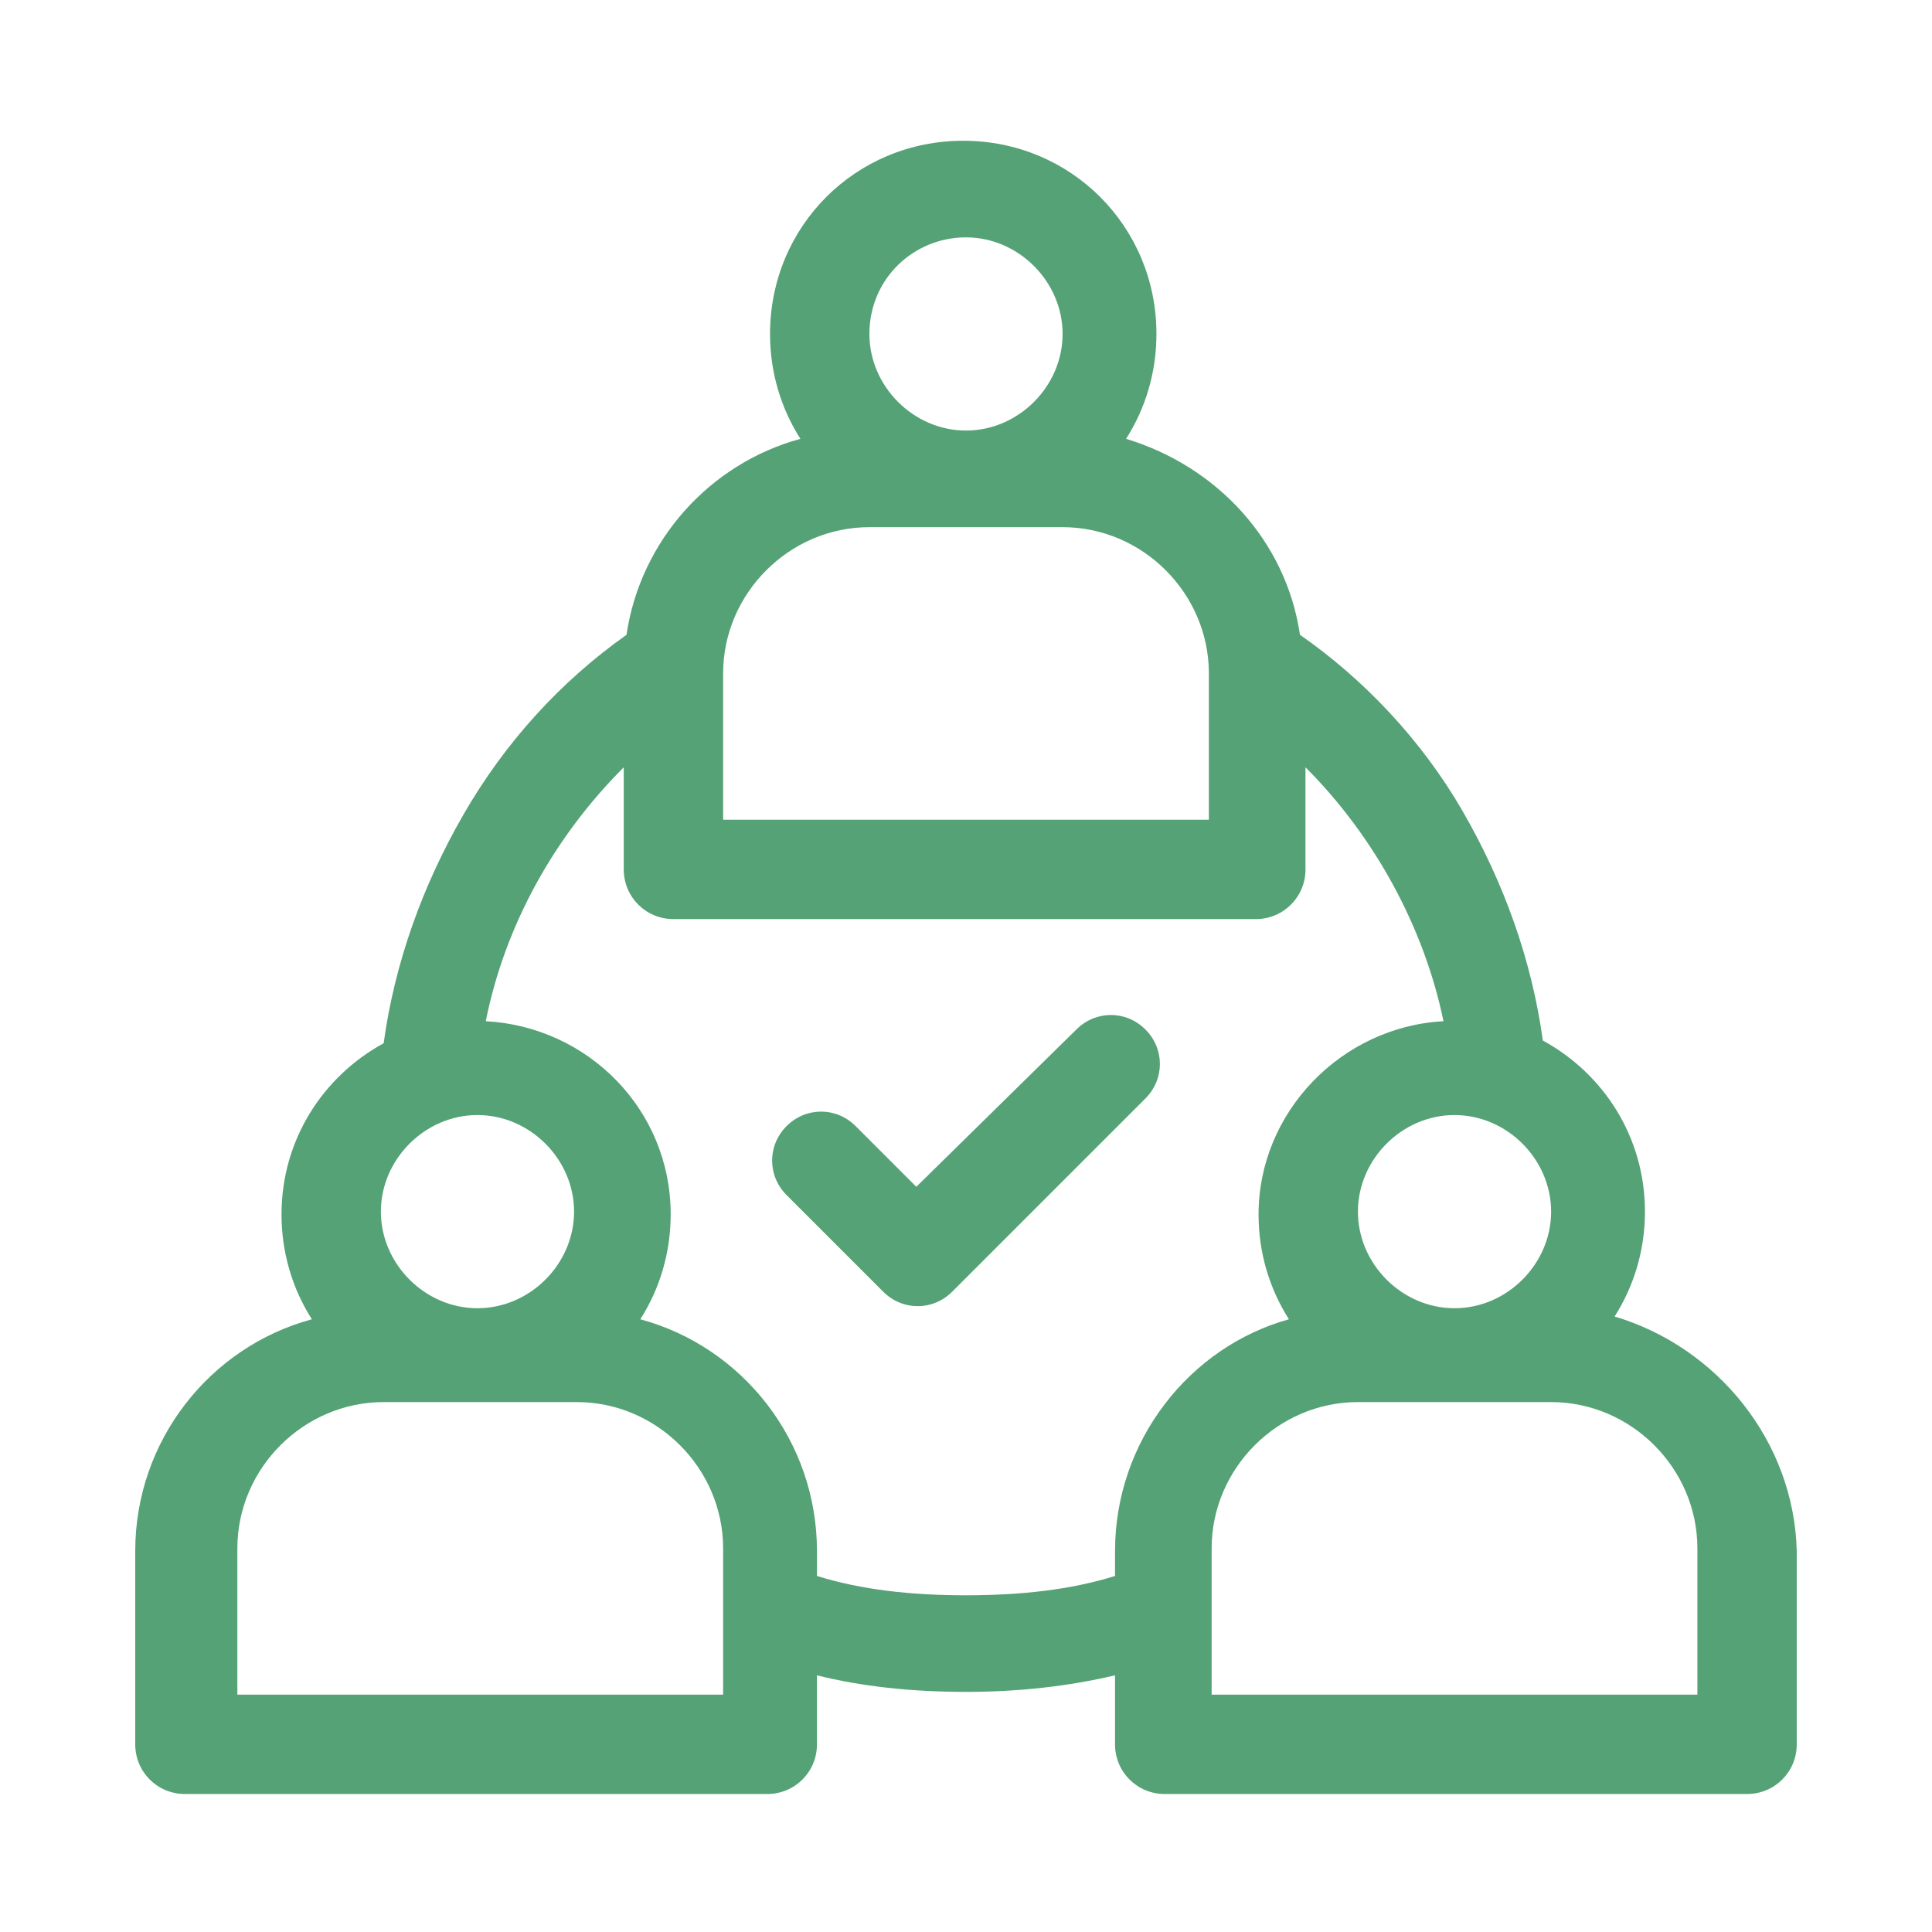 <?xml version="1.0" encoding="utf-8"?>
<!-- Generator: Adobe Illustrator 23.0.0, SVG Export Plug-In . SVG Version: 6.00 Build 0)  -->
<svg version="1.1" id="Layer_1" xmlns="http://www.w3.org/2000/svg" xmlns:xlink="http://www.w3.org/1999/xlink" x="0px" y="0px"
	 viewBox="0 0 70 70" style="enable-background:new 0 0 70 70;" xml:space="preserve">
<style type="text/css">
	.st0{fill-rule:evenodd;clip-rule:evenodd;fill:#54A275;}
</style>
<path class="st0" d="M61.4,61.4H43.9v-5.3c0-2.9,2.4-5.3,5.3-5.3h7c2.9,0,5.3,2.4,5.3,5.3V61.4z M40.4,56.2v0.9
	c-1.6,0.5-3.4,0.7-5.4,0.7c-2,0-3.8-0.2-5.4-0.7v-0.9c0-4-2.7-7.4-6.4-8.4c0.7-1.1,1.1-2.4,1.1-3.8c0-3.8-3-6.8-6.7-7
	c0.7-3.5,2.5-6.7,5-9.2v3.7c0,1,0.8,1.8,1.8,1.8h21.1c1,0,1.8-0.8,1.8-1.8v-3.7c2.5,2.5,4.3,5.8,5,9.2c-3.7,0.2-6.7,3.3-6.7,7
	c0,1.4,0.4,2.7,1.1,3.8C43.1,48.8,40.4,52.2,40.4,56.2z M26.1,61.4H8.6v-5.3c0-2.9,2.4-5.3,5.3-5.3h7c2.9,0,5.3,2.4,5.3,5.3V61.4z
	 M17.3,40.4c1.9,0,3.5,1.6,3.5,3.5c0,1.9-1.6,3.5-3.5,3.5c-1.9,0-3.5-1.6-3.5-3.5C13.8,42,15.4,40.4,17.3,40.4z M26.2,24.4
	c0-2.9,2.4-5.3,5.3-5.3h7c2.9,0,5.3,2.4,5.3,5.3v5.3H26.2V24.4z M35,8.6c1.9,0,3.5,1.6,3.5,3.5c0,1.9-1.6,3.5-3.5,3.5
	c-1.9,0-3.5-1.6-3.5-3.5C31.5,10.1,33.1,8.6,35,8.6z M56.2,43.9c0,1.9-1.6,3.5-3.5,3.5c-1.9,0-3.5-1.6-3.5-3.5
	c0-1.9,1.6-3.5,3.5-3.5C54.6,40.4,56.2,42,56.2,43.9z M41.5,37.3c-0.7-0.7-1.8-0.7-2.5,0L33.2,43L31,40.8c-0.7-0.7-1.8-0.7-2.5,0
	c-0.7,0.7-0.7,1.8,0,2.5l3.5,3.5c0.7,0.7,1.8,0.7,2.5,0l7-7C42.2,39.1,42.2,38,41.5,37.3z M58.5,47.7c0.7-1.1,1.1-2.4,1.1-3.8
	c0-2.7-1.5-5-3.7-6.2c-0.4-2.9-1.4-5.7-2.9-8.3c-1.5-2.6-3.6-4.8-5.9-6.4c-0.5-3.4-3-6.1-6.3-7.1c0.7-1.1,1.1-2.4,1.1-3.8
	c0-3.9-3.1-7-7-7c-3.9,0-7,3.1-7,7c0,1.4,0.4,2.7,1.1,3.8c-3.3,0.9-5.8,3.7-6.3,7.1c-2.4,1.7-4.4,3.9-5.9,6.5
	c-1.5,2.6-2.5,5.4-2.9,8.3c-2.2,1.2-3.7,3.5-3.7,6.2c0,1.4,0.4,2.7,1.1,3.8c-3.7,1-6.4,4.4-6.4,8.4v7c0,1,0.8,1.8,1.8,1.8h21.1
	c1,0,1.8-0.8,1.8-1.8v-2.5c1.6,0.4,3.4,0.6,5.4,0.6c1.9,0,3.7-0.2,5.4-0.6v2.5c0,1,0.8,1.8,1.8,1.8h21.1c1,0,1.8-0.8,1.8-1.8v-7
	C65,52.2,62.2,48.8,58.5,47.7z"/>
</svg>
